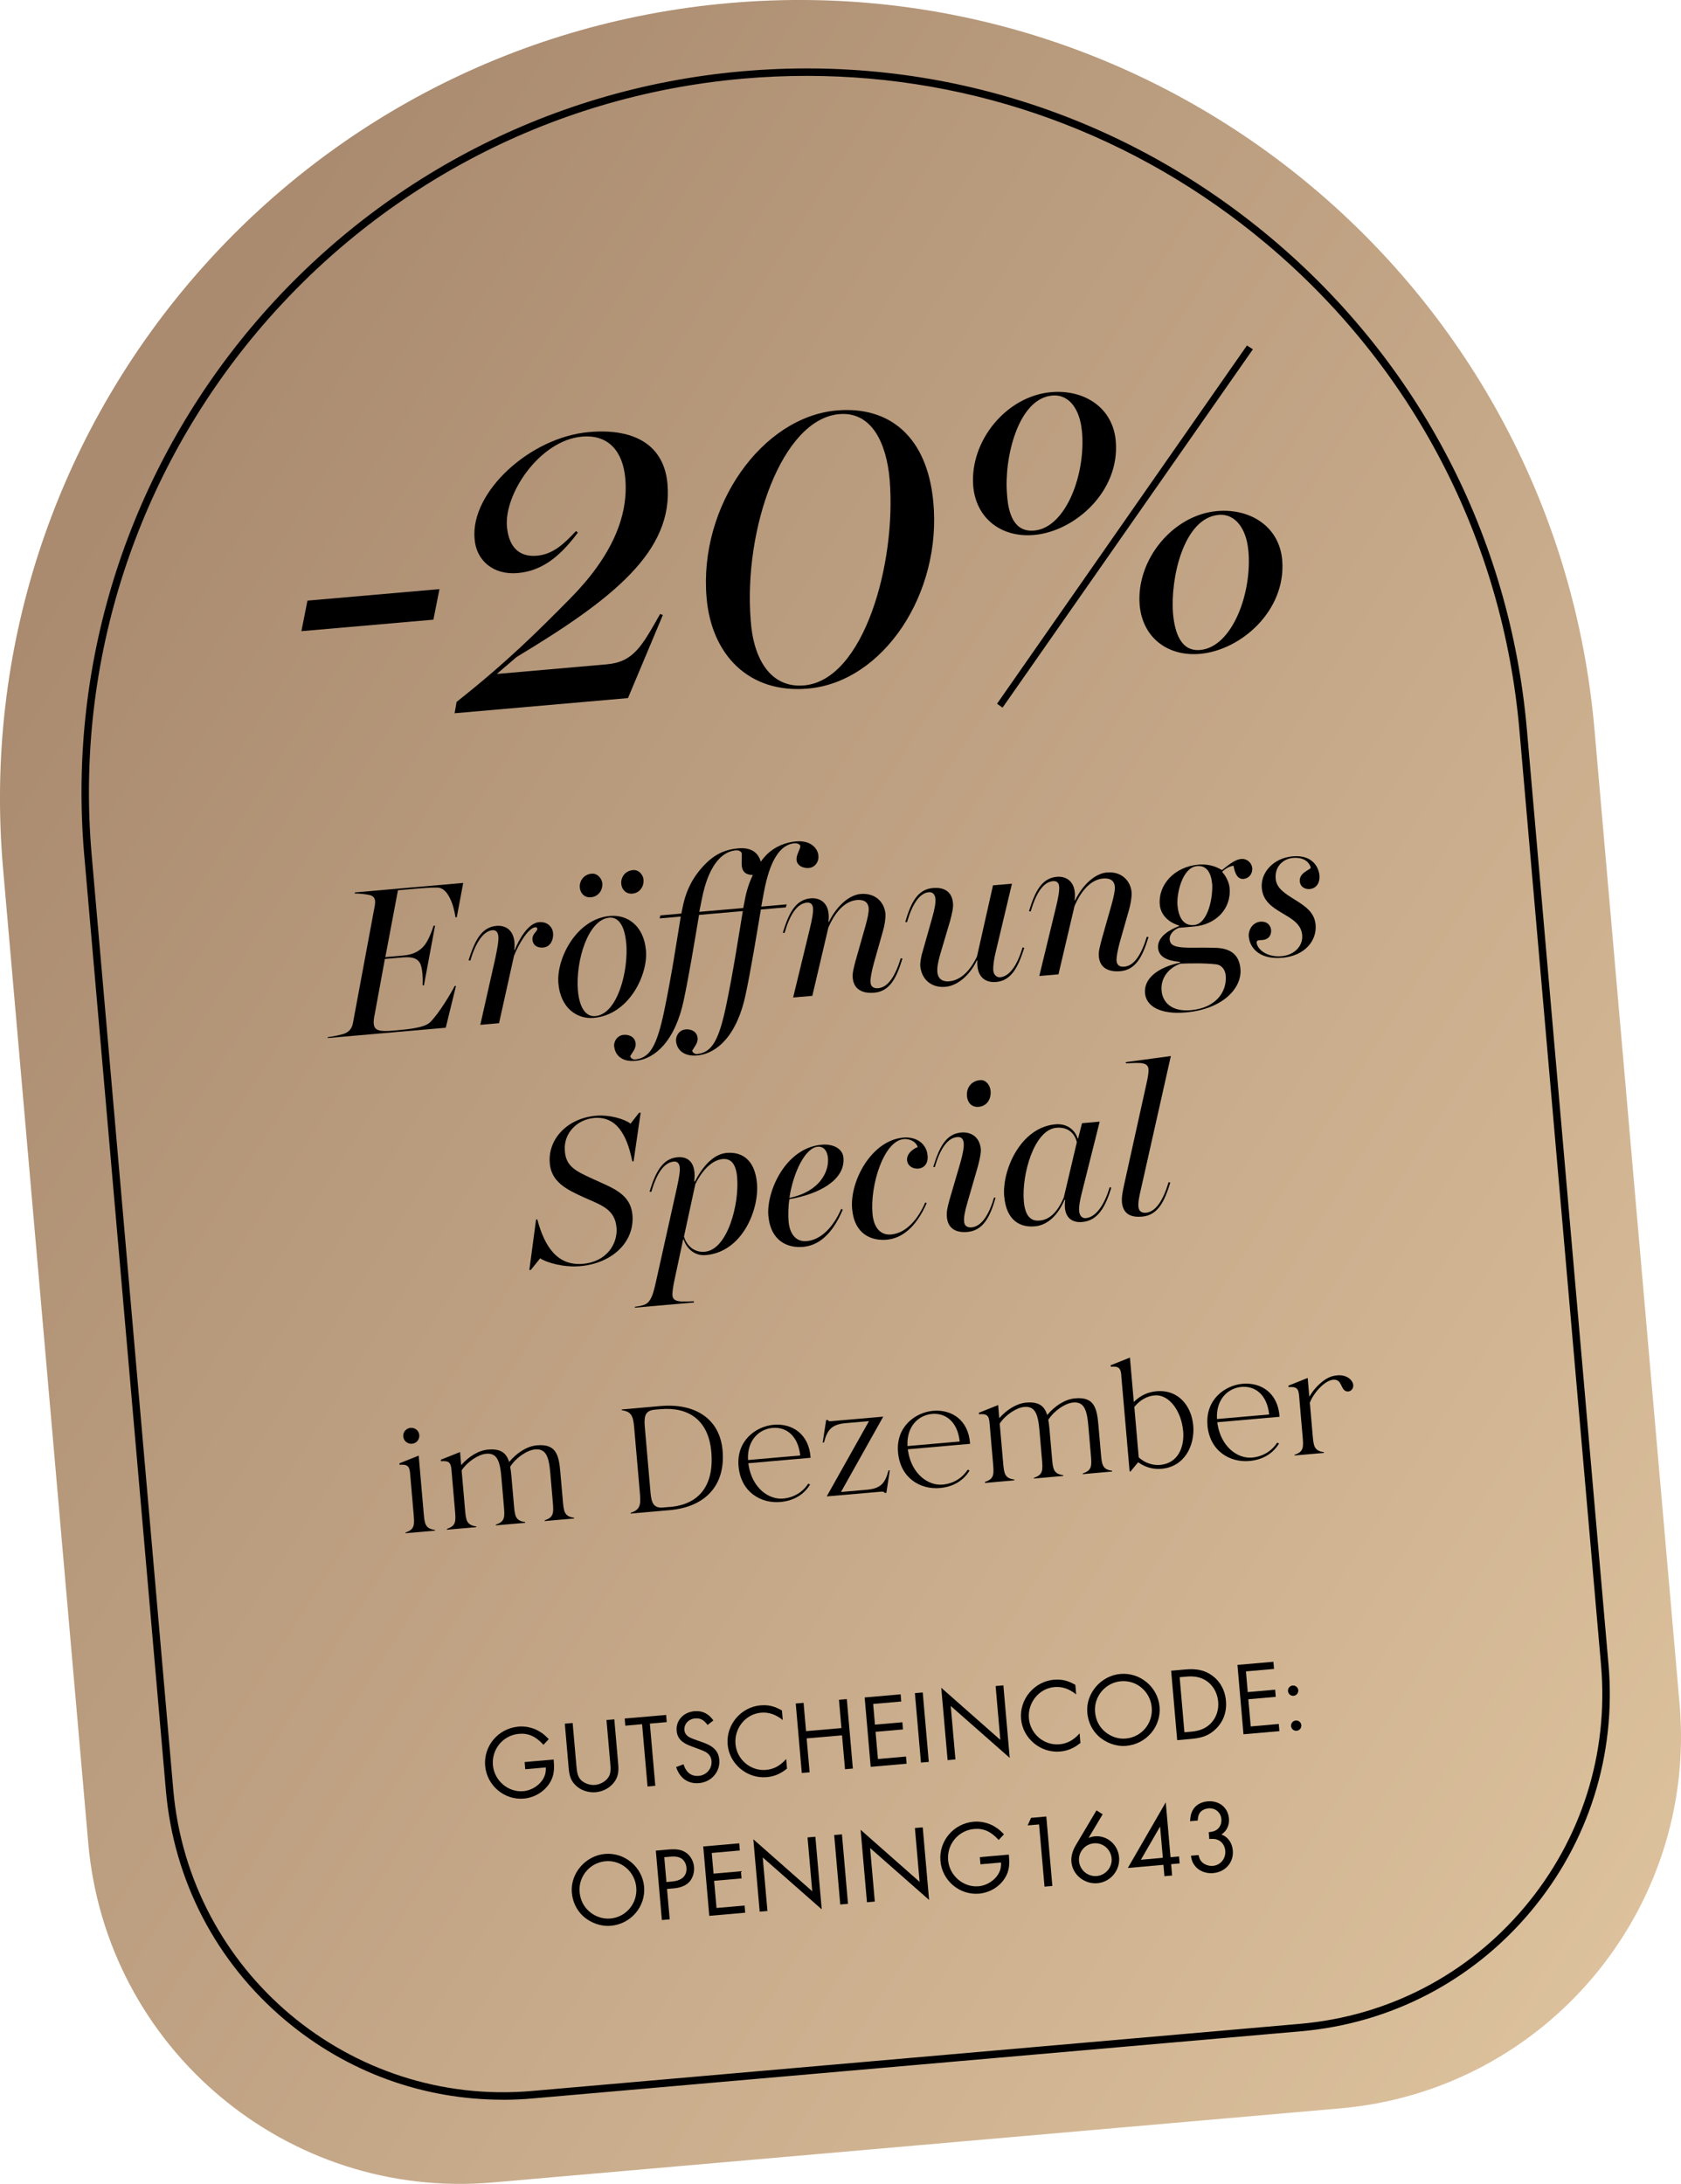 <?xml version="1.0" encoding="UTF-8"?><svg id="Badge" xmlns="http://www.w3.org/2000/svg" xmlns:xlink="http://www.w3.org/1999/xlink" viewBox="0 0 225.15 292.41"><defs><style>.cls-1{isolation:isolate;}.cls-2,.cls-3,.cls-4{stroke-width:0px;}.cls-3{fill:none;}.cls-4{fill:url(#Unbenannter_Verlauf);}</style><linearGradient id="Unbenannter_Verlauf" x1="-845.02" y1="683.3" x2="-844.19" y2="682.45" gradientTransform="translate(197253.48 180329.98) rotate(-4.99) scale(213.96 -287.94)" gradientUnits="userSpaceOnUse"><stop offset="0" stop-color="#aa8b70"/><stop offset="1" stop-color="#dfc49f"/></linearGradient></defs><g id="Gruppe_9"><path id="Rechteck_2" class="cls-4" d="m97.68.41h0c58.86-5.14,110.74,38.4,115.88,97.26l11.4,130.48c2.4,27.5-17.95,51.75-45.45,54.15h0l-113.54,9.92c-27.5,2.4-51.75-17.95-54.15-45.45h0L.41,116.29C-4.73,57.44,38.82,5.55,97.68.41Z"/><g id="Rechteck_3"><path class="cls-3" d="m99.46,9.54h0c53.36-4.66,100.39,34.82,105.05,88.17l10.93,125.17c2.18,24.93-16.27,46.91-41.2,49.09l-102.93,8.99c-24.93,2.18-46.91-16.27-49.09-41.2l-10.93-125.17C6.63,61.23,46.1,14.2,99.46,9.54Z"/><path class="cls-2" d="m67.31,281.14c-10.63,0-20.83-3.7-29.07-10.62-9.28-7.79-14.97-18.72-16.02-30.78l-10.93-125.15C6.63,61.32,46.19,14.19,99.46,9.54c25.8-2.26,50.94,5.68,70.79,22.33,19.84,16.65,32.01,40.04,34.26,65.84l10.93,125.15c1.05,12.07-2.65,23.82-10.44,33.1-7.79,9.28-18.72,14.97-30.78,16.02l-102.88,8.99c-1.35.12-2.69.18-4.02.18ZM108.06,10.16c-2.83,0-5.67.12-8.52.37C46.82,15.14,7.68,61.78,12.28,114.5l10.93,125.15c2.13,24.36,23.67,42.45,48.03,40.32l102.88-8.99c11.8-1.03,22.49-6.59,30.11-15.67,7.61-9.07,11.24-20.57,10.21-32.37l-10.93-125.15c-2.23-25.54-14.27-48.68-33.91-65.16-17.45-14.64-39.03-22.47-61.54-22.47Z"/></g><g id="Eröffnungs_Special" class="cls-1"><g class="cls-1"><path class="cls-2" d="m43.92,138.86c.47-.04,1.86-.3,2.32-.51.68-.31.94-.81,1.05-1.47l2.91-15.63c.09-.6.1-1.13-.57-1.38-.46-.13-1.6-.25-2.13-.24l.04-.14,14.5-1.27-.86,4.6h-.17c-.27-1.79-1.04-3.88-2.32-3.97-.59-.03-1.49.02-2.38.09l-3.01.26-1.69,8.95,2.4-.21c1.51-.13,2.19-.7,2.6-1.1.52-.49,1.04-1.55,1.46-2.88l.2-.02-1.49,8h-.17c.04-.78.01-2.43-.41-3.07-.26-.37-.69-.81-2.22-.68l-2.43.21-1.35,7.34c-.14.63-.19,1.08-.13,1.44.13.86.9.96,2.66.81,1.81-.16,4.04-.35,4.83-1.07,1.19-1.14,2.86-3.96,3.34-4.9h.17s-1.37,5.59-1.37,5.59l-15.82,1.38.04-.14Z"/><path class="cls-2" d="m66.39,128.05c.26-1.23.41-2.12.36-2.67-.05-.61-.36-.87-.8-.83-1.23.11-2.27,1.72-2.96,4.08l-.23-.06c.82-2.57,1.69-4.42,3.73-4.6,1.51-.13,2.66.89,2.39,3.22l.06.02c.51-1.28,1.74-3.61,3.27-3.74,1.03-.09,1.79.57,1.87,1.49.07.84-.35,1.83-1.32,1.91-.95.08-1.45-.46-1.45-1.14,0-.67.61-1.04.65-1.29.01-.2-.08-.3-.25-.29-.95.08-2.25,2.25-2.87,3.85l-2,9-2.51.22,2.07-9.18Z"/><path class="cls-2" d="m74.79,131.67c-.29-3.29,2.39-8.64,6.91-9.03,2.34-.2,4.53,1.29,4.82,4.64.28,3.18-2.23,8.6-7,9.01-2.2.19-4.44-1.27-4.73-4.62Zm9.08-5.4c-.24-2.71-1.26-3.49-2.26-3.4-2.87.25-4.52,5.82-4.21,9.73.23,2.59,1.21,3.55,2.33,3.45,3.01-.26,4.47-6.12,4.15-9.78Zm-6.21-7.44c-.08-.89.55-1.76,1.58-1.85.75-.07,1.37.61,1.43,1.28.08.89-.49,1.79-1.52,1.88-.87.08-1.43-.55-1.49-1.3Zm5.55-.48c-.08-.89.52-1.76,1.58-1.85.75-.07,1.35.61,1.4,1.28.08.89-.49,1.79-1.49,1.87-.86.08-1.42-.55-1.49-1.3Z"/><path class="cls-2" d="m82.25,140.13c-.06-.67.4-1.5,1.3-1.57.64-.06,1.51.23,1.59,1.18.06.64-.48,1.22-.73,1.67.05.3.43.47.63.45,2.06-.18,2.95-1.94,3.91-6.44.97-4.61,1.74-9.71,2.23-12.7l-2.82.25.08-.4,2.82-.25.18-.89c.47-2.29,1.43-4.2,3.22-5.93,1.35-1.3,2.74-1.79,4.19-1.91,2.01-.18,2.77.8,3.05,1.79.2-.3.43-.57.66-.82,1.21-1.26,2.74-1.79,4.05-1.9,1.92-.17,2.92.87,3.01,1.93.07.78-.43,1.55-1.29,1.63-.64.06-1.57-.23-1.64-1.09-.06-.67.47-1.33.51-1.84-.05-.28-.49-.41-.79-.38-1.9.17-3.29,2.23-4.09,6.54l-.36,1.94,3.4-.3-.1.4-3.35.29c-.59,3.51-1.4,8.44-2.08,11.56-.5,2.29-1.36,4.42-2.71,5.94-1.02,1.16-2.33,1.92-3.73,2.04-1.92.17-2.75-.86-2.84-1.92-.06-.67.4-1.5,1.3-1.57.64-.06,1.51.23,1.59,1.18.06.64-.48,1.22-.73,1.67.05.3.43.47.63.45,2.06-.18,2.95-1.94,3.91-6.44.97-4.61,1.74-9.71,2.24-12.7l-5.86.51c-.59,3.51-1.4,8.44-2.08,11.56-.5,2.29-1.36,4.42-2.71,5.94-1.02,1.16-2.33,1.92-3.73,2.04-1.92.17-2.74-.86-2.84-1.92Zm17.3-18.54l.21-1.09c.21-1.17.58-2.33,1.08-3.35-.62,0-1.39-.16-1.49-1.25-.03-.39.02-1.07,0-1.66-.14-.33-.49-.41-.82-.38-1.98.17-3.68,2.23-4.52,6.49l-.35,1.74,5.89-.51Z"/><path class="cls-2" d="m114.21,130.93c-.06-.67.14-1.33.39-2.31l1.31-4.61c.28-1.01.48-1.9.44-2.4-.09-1.03-.92-1.16-1.59-1.1-1.84.16-3.11,2.04-3.81,3.68l-2.15,9.15-2.57.22,2.23-9.19c.33-1.35.48-2.26.43-2.79-.05-.59-.4-.75-.82-.72-1.31.11-2.28,1.6-2.99,4.06l-.23-.04c.79-2.57,1.67-4.42,3.73-4.6,1.42-.12,2.68.8,2.38,3.14l.06.02c1-2.05,2.64-3.6,4.25-3.74,2.01-.18,3.19,1.15,3.32,2.63.05.61-.11,1.58-.33,2.33l-1.2,4.24c-.32,1.15-.51,2.18-.47,2.63.06.7.55.82,1.05.78,1.28-.11,2.25-1.55,3-4l.23.04c-.79,2.57-1.67,4.39-3.79,4.57-1.39.12-2.73-.32-2.87-2Z"/><path class="cls-2" d="m123.26,129.29c-.03-.39.11-1.3.38-2.11l1.2-4.24c.37-1.27.49-2.09.45-2.57-.06-.64-.39-.95-.87-.91-1.26.11-2.22,1.57-2.94,4.02l-.23-.04c.76-2.57,1.62-4.36,3.71-4.54,1.45-.13,2.54.45,2.68,2.01.06.67-.11,1.3-.36,2.31l-1.37,4.62c-.28,1.01-.41,1.72-.36,2.34.07.75.54,1.3,1.6,1.21,1.67-.15,2.89-1.63,3.7-3.3l2.15-9.55,2.54-.22-2.18,9.16c-.21.83-.37,1.89-.32,2.47.05.56.45.94.92.9,1.23-.11,2.28-1.55,3-4l.23.06c-.82,2.57-1.72,4.39-3.76,4.57-1.51.13-2.65-.72-2.53-2.87l-.06-.02c-.95,2.02-2.63,3.41-4.22,3.54-1.87.16-3.21-.99-3.37-2.85Z"/><path class="cls-2" d="m147.18,128.05c-.06-.67.14-1.33.39-2.31l1.31-4.61c.28-1.01.48-1.9.44-2.4-.09-1.03-.92-1.16-1.59-1.1-1.84.16-3.11,2.04-3.81,3.68l-2.15,9.15-2.57.22,2.23-9.19c.33-1.35.48-2.26.43-2.79-.05-.59-.4-.75-.82-.72-1.31.11-2.28,1.61-2.99,4.06l-.23-.04c.79-2.57,1.67-4.42,3.73-4.6,1.42-.12,2.68.8,2.38,3.14l.06.02c1-2.05,2.64-3.6,4.25-3.74,2.01-.18,3.19,1.15,3.32,2.63.05.61-.12,1.58-.33,2.33l-1.21,4.24c-.32,1.15-.51,2.18-.47,2.63.06.7.55.82,1.05.78,1.28-.11,2.25-1.55,3-4l.23.04c-.79,2.57-1.67,4.39-3.79,4.57-1.4.12-2.73-.32-2.87-2Z"/><path class="cls-2" d="m153.36,132.96c-.16-1.87,1.59-3.4,4.68-4.06v-.11c-1.65-.14-2.82-.63-2.93-1.85-.14-1.59,1.75-2.54,2.81-2.94v-.08c-1.48-.43-2.47-1.5-2.58-2.78-.24-2.71,2-5.09,5.15-5.37,1.65-.14,2.65.42,3.18.73.74-.57,1.7-1.44,2.62-1.49.72-.06,1.36.5,1.43,1.22.07.78-.47,1.39-1.14,1.45-.81.07-1.18-.68-1.36-1.76-.56.05-1.12.43-1.48.75v.14c.45.47.89,1.33.95,2.08.25,2.87-1.93,4.92-4.72,5.16l-2.06.18c-.74.26-1.27.9-1.25,1.51.06.95.81,1.19,3.53,1.15.84-.02,2.33,0,2.9.03,1.9.14,2.93,1.04,3.06,2.91.16,2.51-2.4,5.3-7.34,5.73-3.4.3-5.3-.83-5.45-2.59Zm10.81-2.35c-.06-.67-.46-1.39-1.28-1.49-1.51-.18-3.58-.14-4.79-.09-1.47.52-2.68,1.83-2.52,3.62.13,1.53,1.32,2.84,3.91,2.61,3.35-.29,4.87-2.45,4.68-4.65Zm-1.83-12.32c-.13-1.45-.75-2.44-2-2.33-2.01.18-2.76,3.76-2.63,5.23.16,1.87.95,2.78,2.2,2.67,1.95-.17,2.58-3.88,2.44-5.58Z"/><path class="cls-2" d="m167.26,125.45c-.09-1.03.59-1.96,1.54-2.04,1.06-.09,1.41.66,1.45,1.11.04.5-.17,1.25-1.15,1.34-.5.04-.82-.01-.78.38.07.81,1.3,1.97,3.33,1.79,1.7-.15,2.89-1.35,2.76-2.83-.13-1.53-1.46-2.21-2.76-2.99-1.28-.76-2.5-1.58-2.65-3.31-.18-2.04,1.53-4.01,4.13-4.24,2.85-.25,3.52,1.69,3.59,2.52.09,1.03-.41,1.78-1.3,1.86-.61.05-1.26-.26-1.33-1.04-.1-1.17,1.41-1.53,1.47-1.82-.06-.33-.55-1.47-2.39-1.31-1.2.1-2.46,1.06-2.31,2.79.11,1.28,1.24,1.97,2.55,2.79,1.46.91,2.65,1.71,2.8,3.38.18,2.09-1.41,4.14-4.45,4.41-3.18.28-4.37-1.44-4.49-2.78Z"/></g><g class="cls-1"><path class="cls-2" d="m72.34,168.49l-1.24,1.54-.2.02.9-6.77h.17c.97,3.67,2.71,6.24,6.11,5.94,3.21-.28,4.65-2.71,4.5-4.78-.17-2.54-2.07-3.08-4.26-4.07-2.4-1.08-4.63-2.12-4.7-4.9-.12-3.02,2.39-5.75,6.21-6.08,1.79-.16,3.8.43,4.62,1.06l1.14-1.45.22-.02-.95,6.52h-.17c-.74-3.69-2.19-6.06-5.12-5.81-2.26.2-4.07,2.01-3.92,4.31.1,2.15,1.39,2.77,3.77,3.86,2.72,1.25,5.12,2,5.3,4.99.2,3.58-2.85,6.32-7,6.68-2.26.2-4.51-.48-5.38-1.05Z"/><path class="cls-2" d="m85.04,174.97c1.28-.17,1.63-.37,1.93-.79.48-.63.69-1.75.86-2.44l2.83-12.7c.28-1.29.45-2.23.38-2.79-.07-.5-.35-.76-.79-.72-1.34.12-2.3,1.61-3.02,4.06l-.23-.04c.79-2.57,1.72-4.42,3.73-4.6,1.67-.15,2.53.99,2.25,3.23l.09.02c1.01-1.97,2.46-3.67,4.25-3.83,1.84-.16,3.77.68,4.07,4.09.3,3.4-1.9,9.16-6.84,9.59-1.67.15-2.65-1.06-2.99-2.1h-.06s-1.2,5.62-1.2,5.62c-.18.89-.26,1.54-.23,1.9.05.61.57.76,1.22.79.7.02.98,0,1.65-.03v.17s-7.91.69-7.91.69l.02-.14Zm13.69-17.33c-.16-1.87-.87-2.54-1.93-2.45-1.56.14-2.86,1.71-3.67,3.36l-1.52,7.02c.36,1.2,1.34,2.16,2.79,2.03,3.07-.27,4.64-6.45,4.33-9.96Z"/><path class="cls-2" d="m102.91,162.75c-.27-3.12,2.22-9.05,7.15-9.48,1.45-.13,2.79.46,2.91,1.74.26,3.01-3.34,4.9-7.24,5.55-.15.91-.18,2.07-.11,2.96.15,1.76,1.03,2.78,2.42,2.66,2.06-.18,3.67-2.09,4.63-4.31l.21.09c-1.44,3.42-3.32,4.82-5.33,4.99-1.98.17-4.33-.69-4.64-4.2Zm8-7.5c-.04-1.06-.52-1.78-1.39-1.71-1.7.15-3.29,3.52-3.79,6.85,4.12-.84,5.25-3.55,5.17-5.15Z"/><path class="cls-2" d="m114.13,161.83c-.32-3.65,2.57-9.13,6.84-9.51,1.79-.16,3.14.82,3.27,2.41.1,1.09-.5,1.67-1.22,1.74-.75.07-1.46-.35-1.53-1.13-.06-.67.5-1.39,1.42-1.75-.14-.61-.94-1.15-1.86-1.07-2.71.24-4.52,6.21-4.19,9.98.17,1.95,1.12,2.91,2.49,2.79,2.04-.18,3.61-2.06,4.57-4.28l.2.07c-1.5,3.45-3.49,4.75-5.36,4.91-2.01.17-4.33-.69-4.63-4.15Z"/><path class="cls-2" d="m126.82,162.94c-.06-.67.08-1.3.36-2.31l1.47-5.02c.34-1.24.47-2.01.43-2.54-.06-.64-.36-.87-.89-.82-1.28.11-2.28,1.58-2.99,4.03l-.2-.04c.79-2.57,1.67-4.42,3.73-4.6,1.34-.12,2.5.6,2.64,2.24.05.61-.28,1.94-.54,2.8l-1.23,4.24c-.41,1.39-.52,2.15-.47,2.66.05.58.46.8.99.76,1.28-.11,2.31-1.55,3.02-4l.2.04c-.73,2.57-1.67,4.39-3.76,4.57-1.37.12-2.61-.31-2.76-2.01Zm2.69-16.17c-.09-1.09.55-2.05,1.78-2.15.75-.07,1.32.67,1.39,1.45.09,1.06-.47,2.04-1.61,2.13-.95.08-1.49-.6-1.56-1.44Z"/><path class="cls-2" d="m134.5,160.19c-.3-3.49,2.17-9.24,6.86-9.65,1.7-.15,2.69.92,2.98,1.9h.06s.52-2.05.52-2.05l2.37-.21-2.38,9.48c-.29,1.12-.4,1.89-.38,2.39.04.78.43,1.09.91,1.05,1.28-.11,2.47-1.68,3.18-4.13l.23.04c-.79,2.57-1.78,4.43-3.9,4.61-1.45.13-2.59-.67-2.28-2.95l-.09-.02c-.82,1.93-2.18,3.4-3.99,3.55-1.9.17-3.8-.71-4.09-4.03Zm7.97.2l1.76-7.46c-.31-1.29-1.28-2.05-2.73-1.93-3.01.26-4.68,6.31-4.37,9.85.17,1.93.91,2.65,2,2.58,1.46-.04,2.54-1.21,3.33-3.05Z"/><path class="cls-2" d="m150.27,160.92c-.06-.67.12-1.47.3-2.33l3-13.56c.22-.97.29-1.54.25-1.91-.05-.61-.57-.76-1.19-.79-.71-.02-1.15.02-1.82.05l-.02-.17,6.03-.81-3.97,17.66c-.29,1.23-.42,1.89-.37,2.53.05.59.44.83,1,.79,1.31-.12,2.3-1.63,3.04-4.09l.23.04c-.81,2.63-1.7,4.39-3.79,4.57-1.42.12-2.55-.28-2.7-1.98Z"/></g></g><g id="_-20_" class="cls-1"><g class="cls-1"><path class="cls-2" d="m41.18,80.42l17.68-1.54-.81,4.09-17.68,1.54.81-4.09Z"/><path class="cls-2" d="m61.16,93.98c6.91-5.49,10.66-9.25,15.15-13.78,5.67-5.73,7.88-11.11,7.44-16.13-.31-3.58-2.21-5.92-5.79-5.61-5.66.49-10.45,7.66-10.06,12.05.22,2.54,1.47,4.12,4.01,3.9,2.2-.19,3.7-1.66,5.24-3.31l.25.21c-2.55,3.42-4.96,5.15-8.08,5.42-3.23.28-5.56-1.67-5.76-4.62-.54-6.24,7.43-13.57,15.34-14.26,6.3-.55,10.06,1.91,10.5,6.94.79,9.01-7.22,15.36-20.21,23.18l-2.65,2.27,14.73-1.29c3.64-.32,4.73-2.51,7.15-6.74l.36.14-4.67,11.12-23.22,2.03.27-1.54Z"/><path class="cls-2" d="m94.64,80.05c-1.07-12.3,7.43-24.22,17.42-25.09,7.11-.62,12.12,3.54,12.94,12.2,1.19,12.29-6.68,24.16-16.79,25.04-7.91.69-12.91-4.52-13.57-12.14Zm24.52-15.82c-.42-4.85-2.37-9.16-6.76-8.78-7.68.67-12.8,15.38-11.86,27.52.34,5.27,2.67,9.2,7.17,8.8,7.97-.7,12.37-16.33,11.45-27.54Z"/><path class="cls-2" d="m130.35,65.06c-.47-6.07,4.48-12.03,10.43-12.55,4.45-.39,8.33,2.07,8.67,6.64.52,6.65-5.47,12-10.96,12.48-4.33.38-7.76-2.17-8.14-6.56Zm3.19,29.17l33.47-47.97.8.51-33.53,47.98-.74-.52Zm11.36-36.55c-.24-2.71-1.6-4.92-3.96-4.72-4.62.4-6.48,8.48-6.06,13.22.16,2.55.91,5.1,3.63,4.86,4.28-.37,6.96-7.65,6.4-13.36Zm7.74,23.3c-.47-6.07,4.48-12.03,10.37-12.55,4.5-.39,8.39,2.12,8.73,6.63.52,6.65-5.47,12-11.02,12.49-4.27.37-7.69-2.12-8.08-6.57Zm14.55-7.32c-.24-2.72-1.65-4.92-3.96-4.72-4.68.41-6.48,8.42-6.12,13.17.22,2.54,1.03,5.15,3.63,4.92,4.33-.38,7.01-7.71,6.46-13.37Z"/></g></g><g id="im_Dezember" class="cls-1"><g class="cls-1"><path class="cls-2" d="m54.31,205.19c1.27-.41,1.21-1.05,1.08-2.56l-.46-5.32c-.08-.96-.31-1.28-1.41-1.18l-.02-.2,2.58-1.03.66,7.61c.13,1.51.19,2.15,1.51,2.34v.1s-3.93.34-3.93.34v-.1Zm-.3-12.86c-.05-.58.39-1.1.98-1.15.6-.05,1.12.38,1.17.96.05.6-.38,1.12-.98,1.17-.6.05-1.12-.38-1.17-.98Z"/><path class="cls-2" d="m59.85,204.71c1.27-.41,1.21-1.05,1.08-2.56l-.46-5.32c-.08-.96-.31-1.28-1.41-1.18l-.02-.2,2.58-1.03.15,1.75c1-1.13,2.3-1.97,3.61-2.08,1.73-.15,2.45.49,2.81,1.66,1.02-1.21,2.36-2.11,3.74-2.23,2.47-.21,2.91,1.17,3.11,3.48l.34,3.88c.13,1.51.19,2.15,1.51,2.34v.1s-3.93.34-3.93.34v-.1c1.26-.41,1.2-1.05,1.07-2.56l-.33-3.82c-.19-2.19-.6-3.24-2.04-3.11-1.04.09-2.55,1.09-3.31,2.3l-.03-.06c.07.39.13.81.17,1.27l.34,3.88c.13,1.51.19,2.15,1.51,2.34v.1s-3.93.34-3.93.34v-.1c1.26-.41,1.2-1.05,1.07-2.56l-.33-3.82c-.19-2.19-.6-3.24-2.04-3.11-1.02.09-2.52,1.06-3.28,2.23l.45,5.16c.13,1.51.19,2.15,1.51,2.34v.1s-3.93.34-3.93.34v-.1Z"/><path class="cls-2" d="m84.47,202.56c1.27-.41,1.37-1.06,1.24-2.58l-.77-8.84c-.13-1.51-.35-2.14-1.67-2.32v-.1s5.19-.46,5.19-.46c4.68-.41,7.96,1.73,8.32,5.96.41,4.64-2.29,7.56-7.09,7.98l-5.22.46v-.1Zm5.19-.78c3.87-.3,6.02-2.77,5.61-7.39-.37-4.26-3.06-6.03-6.78-5.71l-.74.06c-1.27.11-1.52.75-1.39,2.27l.77,8.84c.12,1.41.44,2.03,1.52,2.01l1-.09Z"/><path class="cls-2" d="m98.92,196.32c-.3-3.42,2.32-5.34,4.69-5.55,2.49-.22,4.76,1.23,4.96,4.42l-8.34.73c0,.1.04.18.04.28.51,3.09,2.73,4.62,4.62,4.45,1.35-.12,2.6-.81,3.36-2l.25.12c-.86,1.4-2.22,2.18-3.99,2.34-2.57.22-5.29-1.3-5.59-4.79Zm8.26-1.44c-.29-2.66-1.88-3.85-3.71-3.69-1.75.15-3.43,1.6-3.28,4.3l6.99-.61Z"/><path class="cls-2" d="m118.1,199.72l-7.37.64,5.66-10.08-3.19.28c-1.89.17-2.42.99-2.83,2.57l-.18.02.46-3.01.22-.02c.09.13.14.19.4.17l7.03-.61-5.66,10.09,3.53-.31c1.89-.17,2.42-.99,2.83-2.57l.18-.02-.46,3.01-.22.02c-.09-.13-.14-.19-.4-.17Z"/><path class="cls-2" d="m120.28,194.45c-.3-3.42,2.32-5.34,4.69-5.55,2.49-.22,4.76,1.23,4.96,4.42l-8.34.73c0,.1.04.18.04.28.51,3.09,2.73,4.62,4.62,4.45,1.35-.12,2.6-.81,3.36-2l.25.12c-.86,1.4-2.22,2.18-3.99,2.34-2.57.22-5.29-1.3-5.59-4.79Zm8.26-1.44c-.29-2.66-1.88-3.85-3.71-3.69-1.75.15-3.43,1.6-3.28,4.3l6.99-.61Z"/><path class="cls-2" d="m131.92,198.42c1.27-.41,1.21-1.05,1.08-2.56l-.46-5.32c-.08-.96-.31-1.28-1.41-1.18l-.02-.2,2.58-1.03.15,1.75c1.01-1.13,2.3-1.96,3.61-2.08,1.73-.15,2.45.49,2.81,1.66,1.02-1.21,2.37-2.11,3.74-2.23,2.47-.22,2.91,1.17,3.11,3.48l.34,3.88c.13,1.51.19,2.15,1.51,2.34v.1s-3.93.35-3.93.35v-.1c1.26-.41,1.2-1.05,1.07-2.56l-.33-3.82c-.19-2.19-.6-3.24-2.04-3.11-1.04.09-2.55,1.09-3.31,2.3l-.03-.06c.08.39.13.81.17,1.27l.34,3.88c.13,1.51.19,2.15,1.51,2.34v.1s-3.93.35-3.93.35v-.1c1.26-.41,1.2-1.05,1.07-2.56l-.33-3.82c-.19-2.19-.6-3.24-2.04-3.11-1.02.09-2.52,1.06-3.28,2.23l.45,5.16c.13,1.51.19,2.15,1.51,2.34v.1s-3.93.35-3.93.35v-.1Z"/><path class="cls-2" d="m150.19,184.18c-.08-.96-.31-1.28-1.41-1.18l-.02-.2,2.58-1.03.52,5.94c.91-.88,1.89-1.33,3.04-1.43,3.03-.26,4.7,2.08,4.92,4.59.23,2.65-1.14,5.52-4.23,5.79-1.04.09-2.08-.12-3.15-.87l-1.02,1.23h-.12s-1.12-12.83-1.12-12.83Zm8.27,7.38c-.21-2.43-1.75-4.9-3.82-4.72-.94.08-1.9.55-2.71,1.54l.59,6.75c.92.86,2.06,1.08,2.82,1.02,2.47-.21,3.32-2.4,3.13-4.59Z"/><path class="cls-2" d="m161.73,190.83c-.3-3.42,2.32-5.34,4.69-5.55,2.49-.22,4.76,1.23,4.96,4.42l-8.34.73c0,.1.04.18.04.28.51,3.09,2.73,4.62,4.62,4.45,1.35-.12,2.6-.81,3.36-2l.25.12c-.86,1.4-2.22,2.18-3.99,2.34-2.57.22-5.29-1.3-5.6-4.79Zm8.26-1.44c-.29-2.66-1.88-3.85-3.71-3.69-1.75.15-3.43,1.6-3.28,4.3l6.99-.61Z"/><path class="cls-2" d="m173.38,194.79c1.27-.41,1.21-1.05,1.08-2.56l-.46-5.32c-.08-.96-.31-1.28-1.41-1.18l-.02-.2,2.58-1.03.22,2.51c.59-1.04,1.8-2.37,3.07-2.74.24-.06.47-.1.67-.12,1.37-.12,2.09.72,2.14,1.28.04.46-.25.84-.65.88-.08,0-.18,0-.26-.02-.82-.21-.55-1.66-1.78-1.55-1.2.11-2.69,1.88-3.12,3.08l.37,4.28c.13,1.51.19,2.15,1.51,2.34v.1s-3.93.34-3.93.34v-.1Z"/></g></g><g id="Gutscheincode:_OPENING1643" class="cls-1"><g class="cls-1"><path class="cls-2" d="m69.4,231.18c1.03-.09,2.08.16,2.93.7.39.23.67.47,1.17.98l-.71.76c-1.03-1.13-2.02-1.58-3.29-1.47-2.12.19-3.67,2.06-3.48,4.2.18,2.06,2.05,3.66,4.07,3.48,1.16-.1,2.27-.84,2.76-1.84.2-.4.27-.77.26-1.34l-2.76.24-.08-.96,3.88-.34.02.24c.09,1.04.01,1.74-.28,2.4-.63,1.43-2.09,2.44-3.72,2.59-2.62.23-4.96-1.75-5.19-4.38-.23-2.66,1.75-5.01,4.43-5.25Z"/><path class="cls-2" d="m76.17,236.77l-.52-5.98,1.05-.09.5,5.7c.08.96.19,1.37.46,1.76.41.55,1.26.9,2.04.83.79-.07,1.57-.56,1.88-1.18.2-.42.24-.85.15-1.81l-.5-5.7,1.05-.09.52,5.98c.09,1-.02,1.65-.42,2.26-.54.85-1.52,1.42-2.58,1.52-1.06.09-2.15-.3-2.82-1.05-.5-.53-.72-1.13-.81-2.15Z"/><path class="cls-2" d="m85.99,230.86l-2.24.2-.08-.96,5.55-.48.08.96-2.26.2.73,8.33-1.04.09-.73-8.33Z"/><path class="cls-2" d="m91.55,236.24c.37,1.13,1.07,1.62,2.04,1.54,1.03-.09,1.8-.97,1.71-1.99-.05-.57-.34-.98-.88-1.26q-.37-.19-1.71-.67c-1.39-.48-1.99-1.1-2.08-2.12-.12-1.37.91-2.5,2.4-2.62,1.05-.09,1.88.33,2.52,1.24l-.78.6c-.54-.71-.97-.93-1.69-.87-.86.08-1.48.75-1.41,1.57.04.4.26.72.67.95q.35.19,1.67.64c1.55.52,2.23,1.21,2.33,2.38.14,1.6-1.05,2.97-2.71,3.12-1.46.13-2.59-.66-3.07-2.15l.98-.37Z"/><path class="cls-2" d="m101.9,228.34c1.03-.09,1.83.11,2.83.68l.11,1.28c-.98-.77-1.88-1.07-2.92-.98-2.05.18-3.6,2.08-3.41,4.2.18,2.08,2.03,3.64,4.09,3.46,1.03-.09,1.88-.54,2.7-1.46l.11,1.28c-.86.71-1.72,1.06-2.72,1.15-2.62.23-5-1.75-5.23-4.36-.23-2.66,1.77-5.03,4.44-5.26Z"/><path class="cls-2" d="m106.58,228.09l1.05-.09.33,3.79,4.74-.41-.33-3.79,1.05-.09.81,9.3-1.05.09-.4-4.54-4.74.41.4,4.54-1.05.09-.81-9.3Z"/><path class="cls-2" d="m115.82,227.28l4.81-.42.08.96-3.76.33.24,2.77,3.67-.32.08.96-3.67.32.32,3.64,3.76-.33.08.96-4.81.42-.81-9.3Z"/><path class="cls-2" d="m122.54,226.7l1.05-.09.81,9.3-1.05.09-.81-9.3Z"/><path class="cls-2" d="m126.08,225.99l7.9,6.97-.63-7.21,1.04-.09.85,9.71-7.9-6.95.63,7.16-1.05.09-.85-9.69Z"/><path class="cls-2" d="m141.2,224.91c1.03-.09,1.83.11,2.83.68l.11,1.28c-.98-.77-1.88-1.07-2.92-.98-2.05.18-3.6,2.08-3.41,4.2.18,2.08,2.03,3.64,4.09,3.46,1.03-.09,1.88-.54,2.7-1.46l.11,1.28c-.87.71-1.72,1.06-2.72,1.15-2.62.23-5-1.75-5.23-4.36-.23-2.66,1.77-5.03,4.44-5.26Z"/><path class="cls-2" d="m145.63,229.31c-.22-2.56,1.81-4.95,4.44-5.18,2.63-.23,5.01,1.75,5.24,4.39.23,2.66-1.77,5-4.46,5.24-1.32.12-2.73-.38-3.74-1.32-.86-.81-1.37-1.88-1.48-3.13Zm5.15,3.47c2.12-.18,3.67-2.03,3.48-4.17-.19-2.12-2.02-3.69-4.13-3.5-2.08.18-3.64,2.05-3.46,4.11.1,1.14.59,2.06,1.43,2.73.77.61,1.75.92,2.67.83Z"/><path class="cls-2" d="m156.87,223.7l1.91-.17c1.5-.13,2.55.1,3.51.77,1.11.78,1.79,1.99,1.91,3.43.13,1.46-.33,2.75-1.32,3.73-.85.85-1.8,1.24-3.31,1.37l-1.9.17-.81-9.3Zm2.68,8.16c1.14-.1,1.94-.44,2.59-1.08.75-.75,1.12-1.81,1.02-2.94-.1-1.14-.65-2.13-1.5-2.73-.75-.53-1.61-.72-2.75-.62l-.91.08.64,7.37.91-.08Z"/><path class="cls-2" d="m165.75,222.92l4.81-.42.08.96-3.76.33.24,2.77,3.67-.32.08.96-3.67.32.32,3.64,3.76-.33.08.96-4.81.42-.81-9.3Z"/><path class="cls-2" d="m172.51,226.42c-.03-.38.26-.71.62-.74.39-.03.72.25.76.62.03.39-.25.72-.62.76-.39.04-.72-.25-.76-.63Zm1.03,3.94c.39-.03.72.25.76.62.03.39-.25.72-.62.76-.39.04-.72-.25-.76-.63-.03-.38.26-.71.62-.74Z"/></g><g class="cls-1"><path class="cls-2" d="m76.59,253.41c-.22-2.56,1.82-4.95,4.44-5.18,2.63-.23,5.01,1.75,5.24,4.39.23,2.66-1.77,5-4.46,5.23-1.32.12-2.73-.38-3.74-1.32-.86-.81-1.37-1.88-1.48-3.13Zm5.15,3.47c2.12-.18,3.67-2.04,3.48-4.17-.19-2.12-2.02-3.69-4.13-3.5-2.08.18-3.64,2.05-3.46,4.11.1,1.14.59,2.06,1.43,2.73.77.61,1.75.91,2.67.83Z"/><path class="cls-2" d="m87.83,247.79l1.69-.15c1.14-.1,1.81.02,2.4.45.58.41.97,1.11,1.04,1.89.06.72-.17,1.46-.6,1.96-.46.52-1.18.82-2.11.9l-.91.08.36,4.07-1.05.09-.81-9.3Zm2.26,4.12c1.27-.11,1.94-.79,1.85-1.85-.04-.5-.28-.93-.62-1.18-.37-.26-.83-.35-1.58-.28l-.77.07.29,3.32.84-.07Z"/><path class="cls-2" d="m94.2,247.23l4.81-.42.08.96-3.76.33.24,2.77,3.67-.32.08.96-3.67.32.32,3.64,3.76-.33.08.96-4.81.42-.81-9.3Z"/><path class="cls-2" d="m100.89,246.26l7.9,6.97-.63-7.21,1.05-.09.85,9.72-7.9-6.95.63,7.17-1.04.09-.85-9.69Z"/><path class="cls-2" d="m111.73,245.7l1.04-.09.81,9.3-1.04.09-.81-9.3Z"/><path class="cls-2" d="m115.27,245l7.9,6.97-.63-7.21,1.05-.09.85,9.72-7.9-6.95.63,7.17-1.05.09-.85-9.69Z"/><path class="cls-2" d="m130.37,243.92c1.03-.09,2.08.16,2.93.7.38.23.67.47,1.17.98l-.71.76c-1.03-1.13-2.02-1.58-3.29-1.47-2.12.19-3.67,2.06-3.48,4.19.18,2.06,2.05,3.66,4.07,3.48,1.16-.1,2.27-.84,2.76-1.84.2-.4.27-.77.26-1.34l-2.76.24-.08-.96,3.88-.34.02.24c.09,1.04.01,1.74-.28,2.4-.63,1.43-2.09,2.44-3.72,2.59-2.62.23-4.96-1.75-5.18-4.38-.23-2.66,1.75-5.01,4.43-5.25Z"/><path class="cls-2" d="m139.17,244.28l-1.53.13.46-1.01,2.04-.18.81,9.3-1.05.09-.73-8.34Z"/><path class="cls-2" d="m144.08,247.08l2.78-4.68.83.52-1.89,3.17c.35-.14.54-.19.85-.22,1.64-.14,3.09,1.11,3.24,2.81.15,1.76-1.16,3.32-2.91,3.47s-3.33-1.14-3.48-2.86c-.06-.71.15-1.49.58-2.21Zm2.82,4.11c1.18-.1,2.09-1.18,1.99-2.35-.11-1.24-1.16-2.13-2.37-2.03s-2.1,1.17-2,2.38c.11,1.21,1.17,2.1,2.38,2Z"/><path class="cls-2" d="m156.14,241.32l.64,7.35,1.14-.1.08.93-1.14.1.13,1.52-1.03.09-.13-1.52-4.77.42,5.08-8.79Zm-.39,7.44l-.37-4.2-2.57,4.45,2.94-.26Z"/><path class="cls-2" d="m159.53,248.47l1-.09c.11.45.2.66.4.88.34.39.97.62,1.52.57,1.03-.09,1.75-.98,1.66-2.03-.06-.7-.48-1.27-1.06-1.47-.3-.12-.54-.13-1.08-.1l-.08-.91c.56-.06.8-.14,1.08-.33.42-.29.67-.83.62-1.42-.08-.9-.81-1.52-1.73-1.44-.54.05-1.01.31-1.23.71-.12.22-.17.42-.21.92l-1.02.09c.04-.68.11-1.01.31-1.4.36-.72,1.1-1.18,2.05-1.26,1.52-.13,2.71.83,2.84,2.27.08.91-.27,1.67-1,2.17.87.32,1.43,1.11,1.52,2.13.14,1.6-.98,2.89-2.64,3.04-1.03.09-2.01-.33-2.53-1.1-.24-.34-.35-.64-.44-1.22Z"/></g></g></g></svg>